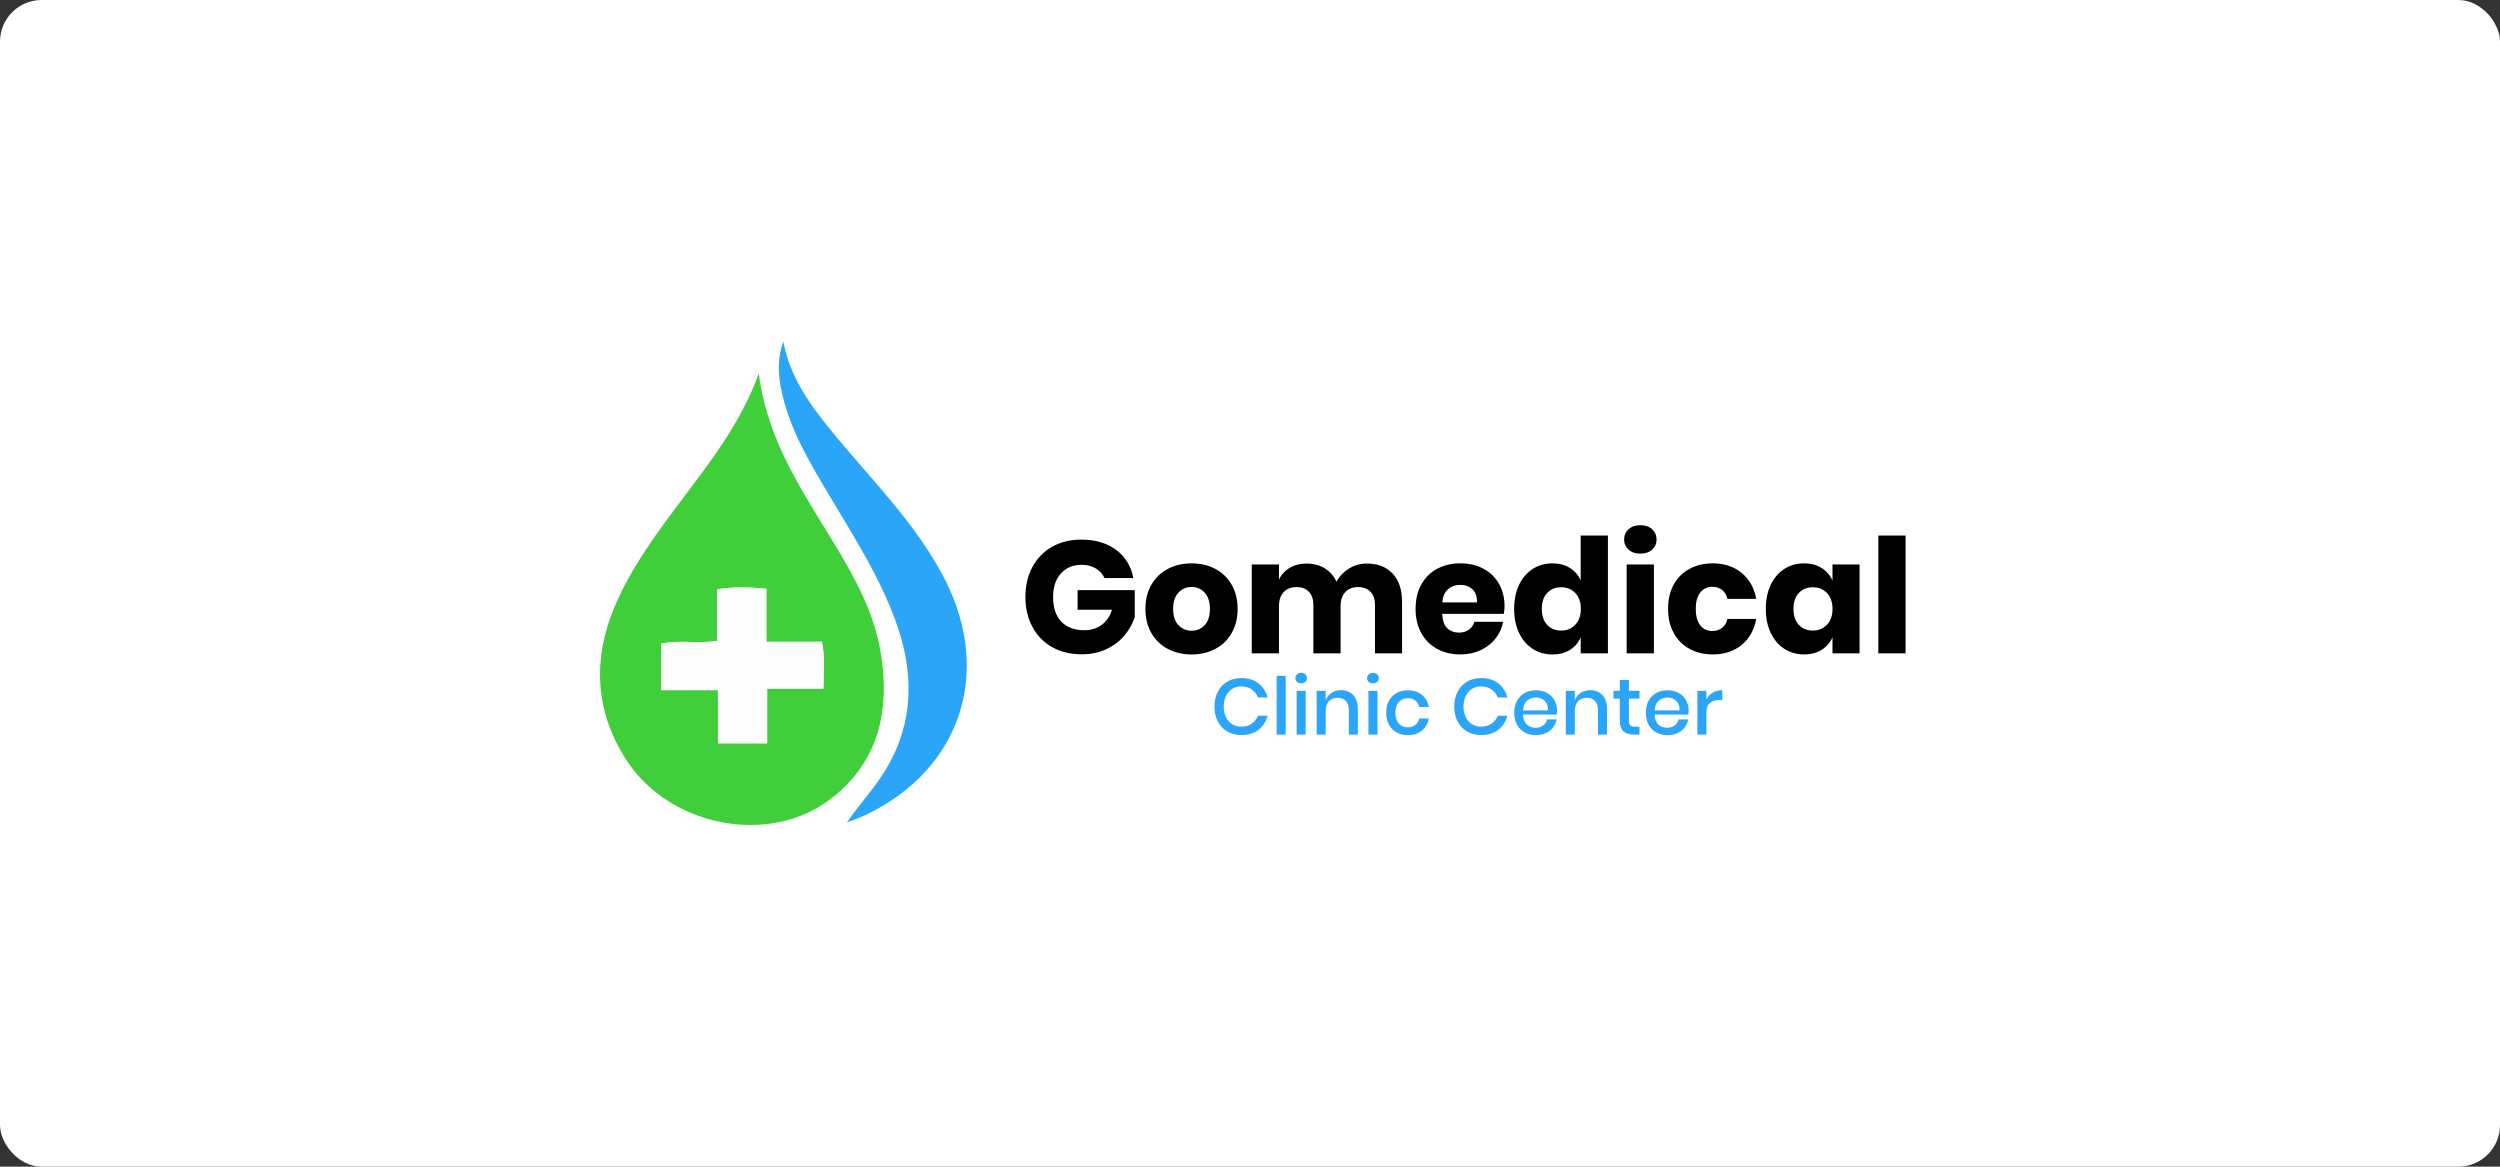 <svg xmlns="http://www.w3.org/2000/svg" width="300" height="140" viewBox="0 0 300 140" fill="none"><rect x="0" y="0" width="300" height="140" fill="#333333" stroke="none"/><rect width="300" height="140" rx="5" fill="white"></rect><g clip-path="url(#clip0_263_712)"><path d="M91.053 44.83C91.963 51.806 95.205 57.245 98.532 62.664C101.573 67.62 104.753 72.554 105.698 78.374C106.792 85.113 105.554 91.308 99.773 95.804C92.318 101.601 80.231 99.21 75.068 91.055C71.373 85.222 71.123 79.053 73.754 72.797C75.725 68.11 78.779 64.017 81.84 59.941C85.289 55.337 88.869 50.797 91.053 44.83ZM79.331 82.817C81.706 82.817 83.834 82.817 86.153 82.817C86.153 85.028 86.153 87.064 86.153 89.199C88.156 89.199 89.956 89.199 92.058 89.199C92.058 86.999 92.058 84.913 92.058 82.637C94.472 82.637 96.587 82.637 98.808 82.637C98.831 80.696 99.034 78.955 98.63 77.017C96.446 77.017 94.328 77.017 91.966 77.017C91.966 74.787 91.966 72.76 91.966 70.652C89.903 70.468 88.097 70.379 86.067 70.721C86.067 72.806 86.067 74.843 86.067 76.902C83.696 77.283 81.459 76.741 79.331 77.257C79.331 79.113 79.331 80.794 79.331 82.817Z" fill="#40CF3B"></path><path d="M101.632 98.691C103.166 96.448 104.996 94.543 106.332 92.29C109.728 86.562 109.692 80.647 107.485 74.557C105.6 69.355 102.647 64.687 99.819 59.955C97.293 55.727 94.695 51.533 93.733 46.649C93.359 44.757 93.293 42.879 94.006 41C94.817 45.437 97.435 48.902 100.23 52.276C104.864 57.872 110.08 63.048 113.407 69.575C119.112 80.768 115.246 92.349 103.922 97.772C103.183 98.13 102.398 98.389 101.632 98.691Z" fill="#2AA5F7"></path><path d="M79.331 82.817C79.331 80.794 79.331 79.116 79.331 77.257C81.459 76.741 83.696 77.283 86.067 76.902C86.067 74.84 86.067 72.806 86.067 70.721C88.097 70.379 89.904 70.468 91.966 70.652C91.966 72.76 91.966 74.787 91.966 77.017C94.328 77.017 96.45 77.017 98.63 77.017C99.034 78.955 98.831 80.696 98.808 82.637C96.587 82.637 94.472 82.637 92.058 82.637C92.058 84.913 92.058 86.999 92.058 89.199C89.956 89.199 88.156 89.199 86.153 89.199C86.153 87.064 86.153 85.028 86.153 82.817C83.834 82.817 81.706 82.817 79.331 82.817Z" fill="#FEFEFE"></path><path d="M133.958 66.001C135.052 66.829 135.735 67.949 136.001 69.365H132.542C132.312 68.882 131.964 68.494 131.491 68.208C131.022 67.923 130.453 67.778 129.79 67.778C128.759 67.778 127.931 68.126 127.307 68.819C126.683 69.512 126.371 70.452 126.371 71.637C126.371 72.925 126.699 73.91 127.356 74.597C128.013 75.283 128.946 75.628 130.154 75.628C130.93 75.628 131.613 75.415 132.197 74.987C132.782 74.561 133.196 73.953 133.439 73.165H129.314V70.816H136.172V74.045C135.915 74.833 135.508 75.566 134.95 76.242C134.388 76.919 133.672 77.464 132.802 77.884C131.928 78.305 130.933 78.515 129.813 78.515C128.45 78.515 127.261 78.226 126.239 77.645C125.221 77.067 124.433 76.252 123.881 75.208C123.326 74.163 123.05 72.974 123.05 71.634C123.05 70.297 123.326 69.105 123.881 68.061C124.436 67.016 125.218 66.205 126.23 65.624C127.241 65.046 128.424 64.753 129.773 64.753C131.468 64.76 132.864 65.174 133.958 66.001Z" fill="black"></path><path d="M145.831 68.264C146.665 68.704 147.322 69.338 147.798 70.166C148.275 70.994 148.514 71.963 148.514 73.069C148.514 74.176 148.275 75.145 147.798 75.973C147.322 76.8 146.665 77.434 145.831 77.874C144.997 78.315 144.051 78.535 142.993 78.535C141.936 78.535 140.987 78.315 140.146 77.874C139.305 77.434 138.645 76.8 138.168 75.973C137.692 75.145 137.452 74.176 137.452 73.069C137.452 71.963 137.692 70.994 138.168 70.166C138.645 69.338 139.305 68.704 140.146 68.264C140.987 67.824 141.936 67.604 142.993 67.604C144.051 67.604 144.997 67.824 145.831 68.264ZM141.417 71.112C140.99 71.565 140.776 72.215 140.776 73.069C140.776 73.923 140.99 74.574 141.417 75.017C141.844 75.464 142.369 75.687 142.993 75.687C143.617 75.687 144.14 75.464 144.56 75.017C144.98 74.57 145.191 73.923 145.191 73.069C145.191 72.215 144.98 71.565 144.56 71.112C144.14 70.659 143.617 70.435 142.993 70.435C142.369 70.432 141.844 70.659 141.417 71.112Z" fill="black"></path><path d="M167.121 68.839C167.873 69.647 168.247 70.77 168.247 72.212V78.4H164.999V72.59C164.999 71.916 164.818 71.391 164.454 71.013C164.089 70.639 163.597 70.448 162.973 70.448C162.322 70.448 161.81 70.649 161.435 71.049C161.061 71.45 160.871 72.015 160.871 72.741V78.397H157.603V72.59C157.603 71.916 157.425 71.391 157.067 71.013C156.709 70.639 156.22 70.448 155.596 70.448C154.945 70.448 154.43 70.645 154.049 71.04C153.668 71.434 153.477 72.002 153.477 72.741V78.397H150.209V67.739H153.477V69.555C153.756 68.957 154.187 68.484 154.768 68.143C155.346 67.798 156.026 67.627 156.801 67.627C157.616 67.627 158.335 67.814 158.959 68.192C159.583 68.566 160.053 69.105 160.371 69.805C160.739 69.141 161.248 68.612 161.889 68.218C162.532 67.824 163.242 67.627 164.017 67.627C165.337 67.624 166.369 68.028 167.121 68.839Z" fill="black"></path><path d="M180.452 73.661H173.062C173.102 74.462 173.305 75.04 173.673 75.388C174.041 75.74 174.514 75.914 175.086 75.914C175.568 75.914 175.969 75.792 176.288 75.549C176.606 75.306 176.817 74.994 176.918 74.613H180.377C180.236 75.365 179.93 76.035 179.461 76.63C178.991 77.221 178.39 77.687 177.664 78.026C176.938 78.364 176.13 78.531 175.237 78.531C174.192 78.531 173.266 78.311 172.458 77.871C171.65 77.431 171.016 76.797 170.556 75.97C170.097 75.142 169.87 74.173 169.87 73.066C169.87 71.946 170.097 70.974 170.547 70.153C171 69.332 171.634 68.701 172.448 68.261C173.263 67.821 174.192 67.601 175.237 67.601C176.294 67.601 177.224 67.818 178.025 68.251C178.827 68.685 179.447 69.292 179.887 70.074C180.328 70.856 180.548 71.759 180.548 72.777C180.548 73.05 180.518 73.342 180.452 73.661ZM176.682 70.711C176.294 70.36 175.811 70.186 175.24 70.186C174.642 70.186 174.143 70.363 173.749 70.721C173.355 71.079 173.131 71.601 173.079 72.288H177.244C177.257 71.585 177.069 71.059 176.682 70.711Z" fill="black"></path><path d="M188.401 68.159C188.985 68.53 189.412 69.033 189.682 69.667V64.264H192.95V78.4H189.682V76.472C189.416 77.109 188.989 77.612 188.401 77.98C187.816 78.351 187.113 78.535 186.299 78.535C185.418 78.535 184.633 78.314 183.94 77.874C183.247 77.434 182.699 76.8 182.298 75.973C181.898 75.145 181.697 74.176 181.697 73.069C181.697 71.949 181.898 70.977 182.298 70.156C182.699 69.335 183.247 68.704 183.94 68.264C184.633 67.824 185.422 67.604 186.299 67.604C187.113 67.604 187.813 67.791 188.401 68.159ZM185.658 71.158C185.231 71.618 185.018 72.255 185.018 73.069C185.018 73.884 185.231 74.521 185.658 74.981C186.085 75.441 186.647 75.667 187.35 75.667C188.036 75.667 188.601 75.431 189.041 74.961C189.481 74.491 189.701 73.861 189.701 73.069C189.701 72.268 189.481 71.634 189.041 71.168C188.601 70.704 188.039 70.471 187.35 70.471C186.65 70.471 186.085 70.701 185.658 71.158Z" fill="black"></path><path d="M195.429 63.508C195.787 63.183 196.257 63.022 196.842 63.022C197.426 63.022 197.899 63.183 198.254 63.508C198.612 63.834 198.789 64.244 198.789 64.74C198.789 65.223 198.612 65.627 198.254 65.952C197.896 66.277 197.426 66.438 196.842 66.438C196.257 66.438 195.784 66.277 195.429 65.952C195.071 65.627 194.894 65.223 194.894 64.74C194.894 64.244 195.071 63.834 195.429 63.508ZM198.468 67.739V78.397H195.199V67.739H198.468Z" fill="black"></path><path d="M208.991 68.744C209.92 69.502 210.505 70.544 210.748 71.867H207.29C207.188 71.407 206.978 71.053 206.659 70.797C206.34 70.54 205.94 70.416 205.457 70.416C204.885 70.416 204.412 70.642 204.045 71.092C203.673 71.545 203.49 72.202 203.49 73.069C203.49 73.936 203.673 74.593 204.045 75.047C204.412 75.5 204.885 75.723 205.457 75.723C205.94 75.723 206.34 75.595 206.659 75.342C206.978 75.086 207.188 74.731 207.29 74.272H210.748C210.505 75.595 209.92 76.636 208.991 77.395C208.061 78.154 206.909 78.531 205.532 78.531C204.488 78.531 203.562 78.311 202.754 77.871C201.946 77.431 201.312 76.797 200.852 75.97C200.392 75.142 200.166 74.173 200.166 73.066C200.166 71.946 200.392 70.974 200.842 70.153C201.296 69.332 201.929 68.701 202.744 68.261C203.558 67.821 204.488 67.601 205.532 67.601C206.909 67.604 208.061 67.985 208.991 68.744Z" fill="black"></path><path d="M218.601 68.159C219.186 68.53 219.619 69.033 219.899 69.667V67.739H223.147V78.397H219.899V76.469C219.619 77.106 219.186 77.609 218.601 77.976C218.017 78.347 217.314 78.531 216.499 78.531C215.619 78.531 214.834 78.311 214.141 77.871C213.448 77.431 212.899 76.797 212.499 75.97C212.098 75.142 211.898 74.173 211.898 73.066C211.898 71.946 212.098 70.974 212.499 70.153C212.899 69.332 213.448 68.701 214.141 68.261C214.834 67.821 215.622 67.601 216.499 67.601C217.314 67.604 218.013 67.791 218.601 68.159ZM215.859 71.158C215.432 71.618 215.218 72.255 215.218 73.069C215.218 73.884 215.432 74.521 215.859 74.981C216.286 75.441 216.847 75.667 217.55 75.667C218.237 75.667 218.802 75.431 219.242 74.961C219.682 74.492 219.902 73.861 219.902 73.069C219.902 72.268 219.682 71.634 219.242 71.168C218.802 70.705 218.24 70.471 217.55 70.471C216.847 70.471 216.286 70.701 215.859 71.158Z" fill="black"></path><path d="M228.668 64.264V78.4H225.4V64.264H228.668Z" fill="black"></path><path d="M151.007 81.993C151.553 82.414 151.92 82.979 152.111 83.698H150.958C150.8 83.291 150.548 82.969 150.203 82.732C149.858 82.496 149.434 82.374 148.932 82.374C148.531 82.374 148.176 82.473 147.861 82.67C147.546 82.867 147.299 83.146 147.119 83.511C146.938 83.875 146.846 84.302 146.846 84.792C146.846 85.275 146.938 85.698 147.119 86.063C147.299 86.427 147.546 86.71 147.861 86.903C148.176 87.101 148.531 87.199 148.932 87.199C149.434 87.199 149.858 87.081 150.203 86.841C150.548 86.605 150.8 86.283 150.958 85.885H152.111C151.92 86.601 151.553 87.17 151.007 87.583C150.462 88.001 149.776 88.207 148.951 88.207C148.317 88.207 147.756 88.063 147.266 87.774C146.777 87.485 146.399 87.081 146.133 86.565C145.867 86.05 145.733 85.455 145.733 84.792C145.733 84.125 145.867 83.534 146.133 83.018C146.399 82.502 146.777 82.095 147.266 81.803C147.756 81.51 148.317 81.366 148.951 81.366C149.776 81.366 150.462 81.573 151.007 81.993Z" fill="#2AA5F7"></path><path d="M154.282 81.106V88.152H153.198V81.106H154.282Z" fill="#2AA5F7"></path><path d="M155.632 80.926C155.76 80.804 155.927 80.745 156.138 80.745C156.348 80.745 156.515 80.804 156.647 80.926C156.778 81.047 156.841 81.198 156.841 81.382C156.841 81.566 156.775 81.714 156.647 81.829C156.515 81.944 156.348 82 156.138 82C155.927 82 155.76 81.944 155.632 81.829C155.504 81.714 155.441 81.566 155.441 81.382C155.441 81.198 155.507 81.047 155.632 80.926ZM156.68 82.906V88.151H155.596V82.906H156.68Z" fill="#2AA5F7"></path><path d="M162.391 83.412C162.759 83.806 162.943 84.368 162.943 85.097V88.151H161.859V85.209C161.859 84.739 161.738 84.374 161.498 84.118C161.258 83.862 160.926 83.734 160.509 83.734C160.079 83.734 159.731 83.872 159.471 84.148C159.212 84.424 159.081 84.828 159.081 85.363V88.151H157.997V82.906H159.081V84.059C159.218 83.665 159.455 83.359 159.783 83.146C160.112 82.929 160.493 82.821 160.926 82.821C161.534 82.821 162.023 83.018 162.391 83.412Z" fill="#2AA5F7"></path><path d="M164.247 80.926C164.375 80.804 164.543 80.745 164.753 80.745C164.963 80.745 165.13 80.804 165.262 80.926C165.393 81.047 165.456 81.198 165.456 81.382C165.456 81.566 165.39 81.714 165.262 81.829C165.13 81.944 164.963 82 164.753 82C164.543 82 164.375 81.944 164.247 81.829C164.119 81.714 164.056 81.566 164.056 81.382C164.056 81.198 164.119 81.047 164.247 80.926ZM165.295 82.906V88.151H164.211V82.906H165.295Z" fill="#2AA5F7"></path><path d="M170.625 83.379C171.069 83.737 171.345 84.223 171.453 84.841H170.3C170.238 84.513 170.083 84.253 169.837 84.066C169.594 83.879 169.285 83.787 168.917 83.787C168.497 83.787 168.149 83.934 167.87 84.23C167.59 84.526 167.449 84.959 167.449 85.531C167.449 86.102 167.587 86.536 167.87 86.835C168.149 87.133 168.497 87.281 168.917 87.281C169.285 87.281 169.591 87.186 169.837 86.996C170.08 86.805 170.234 86.546 170.3 86.214H171.453C171.345 86.828 171.069 87.317 170.625 87.679C170.182 88.04 169.62 88.221 168.94 88.221C168.431 88.221 167.985 88.112 167.594 87.895C167.203 87.679 166.897 87.37 166.674 86.963C166.451 86.555 166.342 86.076 166.342 85.524C166.342 84.979 166.454 84.503 166.674 84.095C166.897 83.688 167.203 83.379 167.594 83.163C167.985 82.946 168.431 82.837 168.94 82.837C169.62 82.841 170.182 83.018 170.625 83.379Z" fill="#2AA5F7"></path><path d="M179.782 81.993C180.328 82.414 180.695 82.979 180.886 83.698H179.733C179.575 83.291 179.323 82.969 178.978 82.732C178.633 82.496 178.209 82.374 177.707 82.374C177.306 82.374 176.951 82.473 176.636 82.67C176.321 82.867 176.074 83.146 175.894 83.511C175.713 83.875 175.621 84.302 175.621 84.792C175.621 85.275 175.713 85.698 175.894 86.063C176.074 86.427 176.321 86.71 176.636 86.903C176.951 87.101 177.306 87.199 177.707 87.199C178.209 87.199 178.633 87.081 178.978 86.841C179.323 86.605 179.575 86.283 179.733 85.885H180.886C180.695 86.601 180.328 87.17 179.782 87.583C179.237 88.001 178.551 88.207 177.726 88.207C177.092 88.207 176.531 88.063 176.041 87.774C175.552 87.485 175.174 87.081 174.908 86.565C174.642 86.05 174.508 85.455 174.508 84.792C174.508 84.125 174.642 83.534 174.908 83.018C175.174 82.502 175.552 82.095 176.041 81.803C176.531 81.51 177.092 81.366 177.726 81.366C178.551 81.366 179.237 81.573 179.782 81.993Z" fill="#2AA5F7"></path><path d="M186.804 85.744H182.768C182.788 86.283 182.935 86.683 183.215 86.943C183.494 87.202 183.839 87.334 184.252 87.334C184.614 87.334 184.919 87.242 185.172 87.058C185.422 86.874 185.576 86.631 185.635 86.326H186.798C186.729 86.693 186.581 87.022 186.361 87.308C186.138 87.593 185.849 87.817 185.494 87.978C185.139 88.138 184.742 88.221 184.305 88.221C183.796 88.221 183.349 88.112 182.958 87.895C182.568 87.679 182.262 87.37 182.039 86.963C181.815 86.555 181.707 86.076 181.707 85.524C181.707 84.979 181.819 84.503 182.039 84.095C182.262 83.688 182.568 83.379 182.958 83.163C183.349 82.946 183.796 82.837 184.305 82.837C184.821 82.837 185.267 82.942 185.652 83.156C186.036 83.37 186.332 83.662 186.538 84.033C186.745 84.404 186.847 84.818 186.847 85.275C186.844 85.455 186.831 85.609 186.804 85.744ZM185.573 84.388C185.441 84.154 185.264 83.984 185.041 83.872C184.814 83.76 184.571 83.704 184.302 83.704C183.878 83.704 183.52 83.836 183.234 84.095C182.949 84.355 182.794 84.739 182.768 85.248H185.747C185.763 84.907 185.704 84.618 185.573 84.388Z" fill="#2AA5F7"></path><path d="M192.29 83.412C192.657 83.806 192.841 84.368 192.841 85.097V88.151H191.758V85.209C191.758 84.739 191.636 84.374 191.396 84.118C191.156 83.862 190.825 83.734 190.408 83.734C189.977 83.734 189.629 83.872 189.37 84.148C189.11 84.424 188.979 84.828 188.979 85.363V88.151H187.895V82.906H188.979V84.059C189.117 83.665 189.353 83.359 189.682 83.146C190.01 82.929 190.391 82.821 190.825 82.821C191.432 82.821 191.922 83.018 192.29 83.412Z" fill="#2AA5F7"></path><path d="M196.743 87.209V88.151H196.077C195.518 88.151 195.094 88.017 194.805 87.748C194.516 87.478 194.372 87.028 194.372 86.401V83.829H193.623V82.906H194.375V81.602H195.469V82.906H196.733V83.829H195.469V86.417C195.469 86.716 195.525 86.923 195.636 87.035C195.748 87.15 195.942 87.206 196.221 87.206H196.743V87.209Z" fill="#2AA5F7"></path><path d="M202.596 85.744H198.56C198.579 86.283 198.727 86.683 199.006 86.943C199.285 87.202 199.63 87.334 200.044 87.334C200.405 87.334 200.711 87.242 200.964 87.058C201.213 86.874 201.368 86.631 201.427 86.326H202.59C202.521 86.693 202.373 87.022 202.153 87.308C201.929 87.593 201.64 87.817 201.286 87.978C200.931 88.138 200.533 88.221 200.097 88.221C199.588 88.221 199.141 88.112 198.75 87.895C198.359 87.679 198.054 87.37 197.83 86.963C197.607 86.555 197.499 86.076 197.499 85.524C197.499 84.979 197.61 84.503 197.83 84.095C198.054 83.688 198.359 83.379 198.75 83.163C199.141 82.946 199.588 82.837 200.097 82.837C200.609 82.837 201.059 82.942 201.443 83.156C201.828 83.37 202.123 83.662 202.33 84.033C202.537 84.404 202.639 84.818 202.639 85.275C202.636 85.455 202.622 85.609 202.596 85.744ZM201.364 84.388C201.233 84.154 201.056 83.984 200.832 83.872C200.606 83.76 200.363 83.704 200.093 83.704C199.67 83.704 199.312 83.836 199.026 84.095C198.74 84.355 198.586 84.739 198.56 85.248H201.539C201.555 84.907 201.496 84.618 201.364 84.388Z" fill="#2AA5F7"></path><path d="M205.529 83.12C205.858 82.919 206.239 82.821 206.672 82.821V84H206.347C205.871 84 205.49 84.115 205.201 84.348C204.912 84.581 204.767 84.962 204.767 85.494V88.151H203.683V82.906H204.767V83.934C204.944 83.593 205.197 83.32 205.529 83.12Z" fill="#2AA5F7"></path></g><defs><clipPath id="clip0_263_712"><rect width="156.668" height="58" fill="white" transform="translate(72 41)"></rect></clipPath></defs></svg>